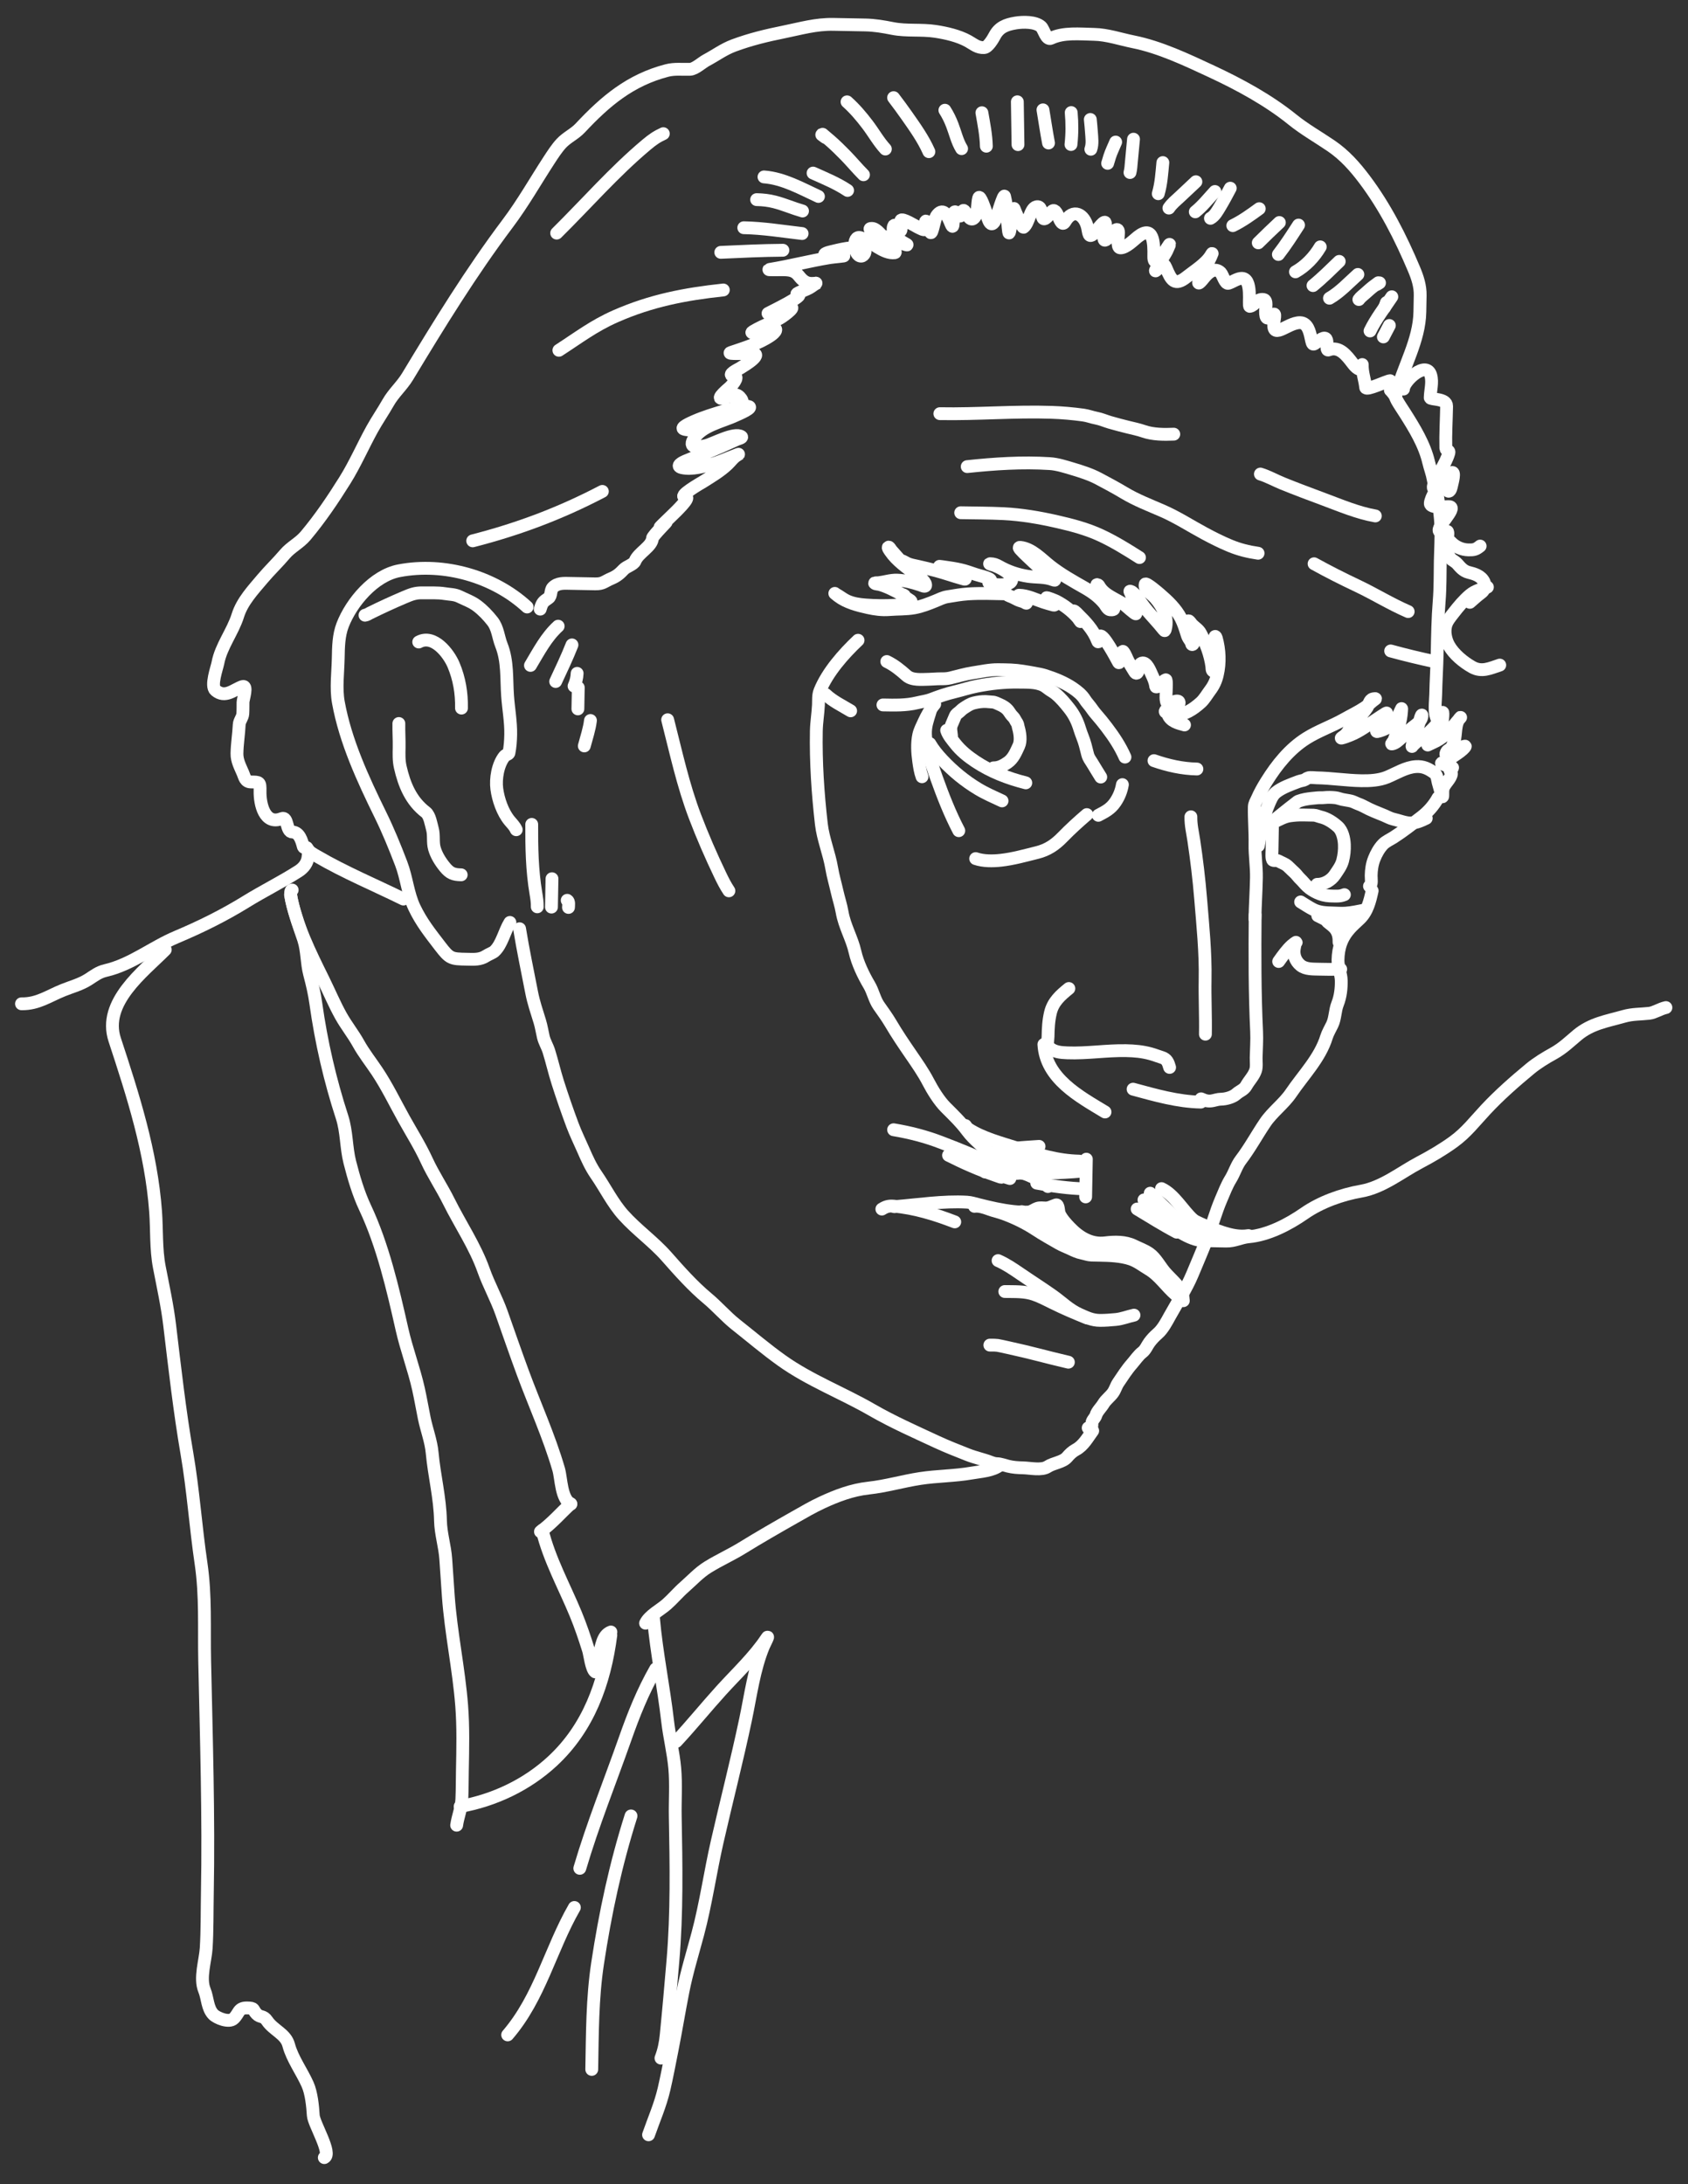 <?xml version="1.0" encoding="UTF-8"?> <svg xmlns="http://www.w3.org/2000/svg" width="395" height="511" viewBox="0 0 395 511" fill="none"><rect x="0" y="0" width="395" height="511" fill="#333333" stroke="none"/> <path d="M326.727 92.101C328.44 85.643 332.131 79.703 332.257 72.957C332.281 71.683 332.305 70.409 332.329 69.135C332.371 66.885 331.696 64.891 330.854 62.897C327.752 55.55 324.109 48.367 319.312 41.996C317.039 38.977 314.653 36.286 311.504 34.137C308.508 32.093 305.299 30.288 302.469 28.001C296.798 23.417 290.054 19.756 283.455 16.684C277.666 13.989 271.468 11.04 265.198 9.778C262.177 9.171 259.083 8.095 255.993 8.037C252.68 7.975 248.904 7.542 245.943 8.954C244.823 9.488 244.245 6.804 243.607 6.236C242.272 5.048 239.369 5.103 237.7 5.374C235.35 5.756 233.778 6.41 232.738 8.397C232.33 9.176 231.176 11.085 230.3 11.136C228.772 11.225 227.868 10.37 226.593 9.652C224.353 8.392 221.411 7.725 218.901 7.342C215.611 6.841 212.136 7.306 208.903 6.669C206.668 6.228 204.708 5.883 202.421 5.84C199.947 5.794 197.473 5.748 194.998 5.701C190.902 5.625 187.383 6.672 183.429 7.474C179.339 8.302 175.632 9.19 171.724 10.636C169.363 11.509 167.445 12.953 165.294 14.095C164.253 14.649 162.644 16.169 161.476 16.212C159.623 16.28 157.869 16.028 156.034 16.507C147.462 18.746 141.671 23.648 135.76 29.962C134.453 31.358 132.671 32.124 131.362 33.526C130.311 34.65 129.318 36.187 128.481 37.472C125.24 42.447 122.394 47.51 118.812 52.274C110.2 63.726 102.759 75.851 95.379 88.078C94.048 90.284 92.093 91.954 90.822 94.203C89.643 96.29 88.268 98.264 87.105 100.365C84.918 104.314 83.078 108.585 80.692 112.399C77.864 116.918 74.96 121.23 71.521 125.333C70.103 127.025 68.072 127.98 66.667 129.639C64.978 131.635 63.097 133.417 61.41 135.419C59.239 137.996 56.677 140.718 55.658 143.997C54.472 147.813 51.718 151.195 50.985 155.136C50.779 156.244 49.214 160.483 50.424 161.512C52.705 163.451 54.715 161.321 56.717 160.635C58.04 160.182 56.883 163.53 56.869 164.307C56.852 165.201 56.88 166.109 56.818 167.002C56.755 167.921 56.019 168.61 55.975 169.549C55.868 171.801 55.494 173.981 55.451 176.28C55.419 178.003 56.224 179.402 56.867 180.925C57.231 181.787 57.387 182.924 58.707 182.949C60.75 182.987 60.897 182.882 60.854 185.154C60.8 188.038 61.869 193.137 65.906 191.525C67.471 190.901 66.864 194.637 68.433 194.667C70.062 194.697 70.614 196.709 70.977 198.073C71.08 198.462 71.823 198.268 72.047 198.712C72.252 199.117 72.138 199.863 72.106 200.304C71.996 201.852 71.108 203.016 69.852 203.82C65.909 206.344 61.653 208.441 57.586 210.949C52.283 214.22 47.017 216.817 41.276 219.241C35.613 221.632 30.701 225.684 24.71 227.063C23.058 227.443 22.044 228.29 20.649 229.175C18.854 230.312 16.812 230.85 14.857 231.63C11.402 233.007 8.861 234.921 5.029 234.849" stroke="white" stroke-width="3" stroke-linecap="round"></path> <path d="M38.672 222.19C33.508 227.401 23.958 234.49 26.842 243.255C31.149 256.34 35.374 269.508 36.407 283.427C36.724 287.708 36.469 292.223 37.282 296.433C38.153 300.946 39.152 305.46 39.7 310.027C40.891 319.966 42.035 330.156 43.737 340.027C45.206 348.55 45.786 357.246 47.046 365.788C48.17 373.415 47.73 380.886 47.893 388.551C48.281 406.762 48.861 424.834 48.519 443.068C48.44 447.305 48.509 451.575 48.25 455.804C48.072 458.702 46.664 462.797 47.848 465.647C48.596 467.448 48.503 469.842 49.917 471.31C50.708 472.131 53.588 473.326 54.685 472.269C56.006 470.997 55.728 469.741 57.808 469.78C59.781 469.817 58.987 470.086 60.05 471.189C60.941 472.114 61.617 471.474 62.506 472.789C64.024 475.035 66.864 475.834 67.558 478.477C68.379 481.607 70.651 484.693 71.984 487.696C72.875 489.703 73.176 492.755 73.309 494.93C73.43 496.915 77.773 503.9 75.89 504.798" stroke="white" stroke-width="3" stroke-linecap="round"></path> <path d="M325.295 89.075C324.518 89.118 319.664 91.506 319.574 90.654C319.367 88.706 318.733 87.266 318.77 85.289C318.773 85.142 318.825 86.051 318.655 86.215C317.946 86.898 316.783 85.347 316.48 84.953C315.163 83.242 313.439 80.885 310.919 81.868C309.797 82.306 311.695 77.626 308.788 79.581C307.178 80.663 307.23 81.183 306.77 79.03C306.469 77.62 305.982 75.522 304.223 75.489C301.185 75.432 297.256 80.167 298.203 74.692C298.832 71.058 296.055 77.203 296.14 72.699C296.151 72.105 296.597 70.222 295.7 70.077C294.106 69.819 293.764 71.415 292.47 71.677C291.984 71.776 293.314 64.739 290.345 65.139C289.306 65.279 288.433 65.964 287.465 66.283C286.701 66.534 286.086 64.237 285.655 63.806C284.244 62.395 282.69 63.808 281.774 64.954C278.791 68.686 281.744 63.192 282.518 61.744C282.617 61.557 284.327 58.088 283.362 59.732C282.191 61.724 279.448 63.39 277.672 64.804C274.912 67.003 274.102 65.681 272.827 62.613C272.272 61.276 271.72 62.039 270.842 62.991C269.116 64.861 272.686 59.467 273.022 58.732C275.573 53.152 269.907 64.647 269.993 60.019C270.053 56.852 269.947 52.489 266.219 55.429C265.324 56.135 263.408 58.091 262.116 57.99C261.271 57.925 261.748 55.06 261.742 54.465C261.726 52.662 260.207 54.521 259.751 55.112C257.456 58.088 258.517 54.243 258.676 52.527C258.842 50.739 256.636 53.953 256.049 54.554C254.689 55.945 254.777 54.449 254.485 53.23C253.727 50.063 251.093 48.654 249.235 51.837C248.034 53.894 247.441 47.705 246.003 49.627C242.727 54.001 244.75 47.843 242.508 48.389C241.043 48.745 240.799 52.198 239.536 53.17C239.21 53.421 237.538 49.452 237.321 48.829C237.039 48.023 236.279 56.097 236.022 54.228C235.645 51.474 235.75 48.676 235.078 45.953C234.896 45.216 233.387 50.261 233.205 50.755C231.992 54.041 231.281 51.673 230.71 49.585C230.649 49.36 229.301 45.316 229.012 46.328C228.656 47.58 228.908 50.023 227.948 50.999C226.896 52.069 226.136 49.523 225.538 49.243C225.069 49.025 225.087 51.416 224.225 50.221C223.194 48.791 223.131 49.894 223.107 51.177C223 56.93 221.996 46.589 219.188 50.468C218.678 51.172 218.15 54.96 217.746 54.399C217.445 53.982 216.714 50.554 216.518 52.128C216.294 53.93 216.874 54.197 214.692 53.12C214.34 52.946 210.984 50.87 210.812 51.582C210.695 52.065 211.059 53.694 210.742 53.999C210.485 54.247 210.508 53.275 210.222 53.061C209.999 52.894 209.281 52.404 209.102 52.893C208.515 54.491 210.327 56.198 211.568 56.848C213.777 58.005 210.188 56.644 209.476 56.369C207.553 55.627 201.974 53.395 204.034 53.434C205.199 53.455 206.493 55.363 207.209 56.107C207.375 56.279 210.063 59.039 209.4 59.129C206.694 59.493 203.825 56.362 201.355 55.606C199.351 54.993 199.774 59.901 201.494 59.933C202.218 59.947 202.832 58.644 202.111 58.283C200.257 57.358 196.21 58.48 194.331 58.919C192.773 59.284 192.356 59.762 194.217 59.797C195.226 59.816 196.236 59.835 197.245 59.854C198.3 59.873 195.151 60.112 194.11 60.283C189.423 61.056 184.806 62.267 180.134 63.026C179.089 63.196 182.25 63.091 183.308 63.11C184.803 63.138 185.93 63.276 186.898 64.497C187.693 65.501 188.489 66.286 189.844 66.311C191.834 66.348 191.742 65.642 189.829 67.092C188.875 67.817 185.524 68.783 186.718 68.891C188.485 69.05 180.772 72.763 179.721 73.328C179.363 73.52 182.958 72.731 183.794 72.378C187.392 70.859 183.604 73.856 182.411 74.502C181.16 75.18 179.863 75.733 178.566 76.311C178.51 76.336 175.708 77.666 175.948 77.826C176.865 78.44 179.277 76.699 180.415 76.688C182.317 76.669 181.469 77.734 180.283 78.542C177.575 80.388 174.11 81.431 171.024 82.473C169.821 82.879 174.722 82.685 175.466 82.654C179.183 82.5 174.327 85.442 173.203 86.129C172.777 86.39 169.844 87.764 171.752 87.959C173.167 88.103 171.129 90.331 170.723 90.676C168.224 92.799 167.367 94.034 170.859 92.584C171.644 92.258 172.452 92.221 173.076 92.87C175.266 95.143 171.083 95.641 169.498 96.125C167.108 96.855 164.708 97.573 162.416 98.582C161.503 98.983 159.094 100.071 160.037 100.394C163.263 101.498 169.288 97.197 171.709 95.433C172.567 94.809 173.686 95.031 174.697 95.05C177.173 95.096 172.516 97.011 172.116 97.2C169.004 98.672 164.016 99.592 162.238 102.878C161.03 105.109 163.857 104.568 165.192 104.253C166.837 103.865 171.885 101.047 173.489 102.16C173.843 102.407 172.768 102.641 172.377 102.824C171.751 103.116 169.233 104.241 168.78 104.442C165.994 105.677 163.14 106.716 160.336 107.899C159.81 108.121 157.929 109.058 159.599 109.425C161.924 109.935 164.703 109.121 166.92 108.511C168.836 107.984 174.271 105.538 172.528 106.491C171.627 106.984 170.973 107.958 170.24 108.647C168.547 110.24 166.573 111.407 164.62 112.646C164.092 112.98 158.192 116.287 160.496 116.331C161.693 116.353 157.816 120.039 157.514 120.33C156.666 121.147 152.429 125.196 155.618 122.396C156.978 121.202 152.705 125.328 152.669 125.956C152.559 127.884 149.354 129.327 148.612 131.254C148.291 132.088 146.602 132.52 145.937 133.232C144.992 134.243 144.296 134.821 143.039 135.352C141.441 136.027 141.144 136.636 139.277 136.601C137.34 136.564 135.403 136.528 133.465 136.492C132.029 136.465 130.426 136.324 129.342 137.49C128.772 138.103 129.045 139.446 128.369 139.914C127.067 140.815 126.904 140.917 126.414 142.516" stroke="white" stroke-width="3" stroke-linecap="round"></path> <path d="M123.346 142.015C115.62 134.884 103.955 131.518 93.383 133.538C87.497 134.663 82.225 140.907 80.173 146.238C79.233 148.68 79.197 151.354 79.148 153.964C79.085 157.326 78.579 160.998 79.175 164.298C80.826 173.442 84.941 182.32 89.016 190.622C90.828 194.315 92.399 198.169 93.883 202.048C95.157 205.378 95.433 209.107 96.964 212.318C98.62 215.79 100.618 218.273 102.952 221.322C105.25 224.325 105.578 224.352 109.245 224.42C110.89 224.451 112.367 224.582 113.804 223.626C114.302 223.295 115.314 222.92 115.68 222.586C117.444 220.983 118.043 217.864 119.325 215.814" stroke="white" stroke-width="3" stroke-linecap="round"></path> <path d="M85.412 143.938C85.848 143.878 86.182 143.625 86.583 143.427C89.229 142.12 91.914 140.885 94.63 139.732C96.229 139.053 97.213 138.676 98.82 138.706C100.55 138.738 102.385 138.612 104.1 138.89C105.214 139.071 106.424 139.056 107.439 139.553C108.833 140.235 110.37 140.774 111.616 141.716C113.001 142.763 114.177 143.996 115.242 145.354C116.512 146.974 116.585 149.049 117.327 150.915C118.846 154.733 118.487 158.868 118.779 162.861C118.996 165.833 119.561 168.87 119.506 171.834C119.478 173.322 119.385 174.715 119.091 176.177C119.028 176.493 118.33 176.579 118.039 176.938C116.488 178.857 115.943 182.215 116.259 184.578C116.593 187.08 117.611 190.032 119.223 192.002C119.849 192.767 120.349 193.177 120.802 194.126" stroke="white" stroke-width="3" stroke-linecap="round"></path> <path d="M93.333 169.271C93.298 171.145 93.434 173.015 93.399 174.89C93.37 176.431 93.313 177.908 93.657 179.426C94.606 183.616 96.161 187.382 99.646 190.049C100.566 190.753 100.878 192.844 101.182 193.934C101.606 195.446 101.221 197.005 101.658 198.522C102.114 200.103 103.057 201.613 104.1 202.88C105.269 204.303 106.104 204.641 107.922 204.675" stroke="white" stroke-width="3" stroke-linecap="round"></path> <path d="M156.234 168.395C158.184 176.015 159.833 183.705 162.645 191.078C164.408 195.7 166.402 200.276 168.54 204.736C169.149 206.007 169.78 207.253 170.565 208.421" stroke="white" stroke-width="3" stroke-linecap="round"></path> <path d="M328.423 91.03C328.459 89.115 333.779 84.232 334.812 87.797C335.293 89.455 334.71 91.375 334.678 93.048C334.669 93.546 338.549 93.129 338.514 95.029C338.453 98.279 338.247 101.559 338.331 104.806C338.349 105.536 339.236 105.26 339.044 105.949C338.675 107.277 337.927 108.635 337.268 109.842C336.899 110.518 336.217 110.88 335.855 111.591C335.657 111.98 335.72 112.586 335.595 113.02C335.541 113.21 335.179 114.328 335.58 114.302C336.369 114.251 336.776 113.012 337.156 112.494C337.52 111.997 337.975 111.319 338.502 110.977C338.826 110.766 339.295 110.801 339.647 110.604C340.651 110.043 339.816 113.024 339.7 113.554C339.636 113.847 339.451 114.855 339.028 114.94C338.702 115.006 338.503 114.193 338.32 113.977C336.811 112.185 334.759 116.618 334.7 117.737C334.629 119.069 338.53 118.436 339.221 118.539C341.062 118.81 335.889 123.488 336.862 124.33C337.04 124.484 337.728 123.883 337.797 124.222C337.856 124.517 337.826 125.096 338.353 124.681C338.396 124.647 338.668 124.218 338.735 124.374C338.933 124.838 338.706 125.686 338.657 126.157C338.64 126.32 338.614 127.909 338.417 127.954C338.403 127.957 338.405 126.679 338.407 126.556" stroke="white" stroke-width="3" stroke-linecap="round"></path> <path d="M325.354 91.29C325.662 91.574 325.862 91.864 326.135 92.201C326.489 92.638 326.645 93.252 326.922 93.74C327.478 94.718 328.121 95.649 328.724 96.597C330.977 100.14 333.343 104 334.309 108.132C334.623 109.476 335.138 110.776 335.372 112.132C335.583 113.353 336.166 114.483 336.345 115.7C336.713 118.191 337.085 120.787 337.171 123.309C337.26 125.929 337.081 128.583 337.032 131.204C336.973 134.341 337.031 137.504 336.775 140.63C336.44 144.71 336.378 148.883 336.302 152.975C336.242 156.149 336.021 159.314 335.962 162.489C335.93 164.219 335.502 166.778 336.337 168.305" stroke="white" stroke-width="3" stroke-linecap="round"></path> <path d="M293.667 214.952C293.727 211.745 293.948 208.563 294.008 205.367C294.057 202.737 293.622 200.135 293.671 197.516C293.725 194.608 293.457 191.725 293.511 188.809C293.526 188.005 293.884 187.554 294.193 186.849C294.821 185.418 295.544 184.139 296.367 182.82C298.789 178.936 301.768 175.213 305.699 172.739C308.484 170.987 311.617 169.922 314.478 168.305C316.091 167.393 317.779 166.595 319.325 165.572C320.189 164.999 320.882 164.185 321.728 163.626C322.161 163.341 321.554 163.457 321.246 163.528C320.448 163.711 320.305 164.908 319.927 165.502C319.335 166.435 318.559 167.176 317.951 168.11C317.489 168.819 316.791 169.222 316.286 169.889C315.657 170.722 315.349 171.599 314.476 172.222C314.361 172.305 313.766 172.719 313.876 172.695C314.609 172.537 315.328 172.239 316.023 171.964C318.175 171.113 320.26 169.51 322.189 168.243C322.937 167.752 323.646 167.25 324.438 166.833C324.609 166.743 324.07 166.976 323.931 167.11C323.245 167.771 322.634 168.719 322.342 169.626C322.291 169.786 321.836 171.249 322.26 171.167C323.76 170.877 325.934 169.741 326.811 168.455C327.249 167.812 327.324 167.042 327.692 166.374C328.008 165.8 328.034 165.383 327.97 166.361C327.807 168.857 327.053 170.949 326.174 173.248C326.064 173.536 325.415 174.105 325.72 174.055C326.524 173.925 327.211 173.266 327.779 172.74C328.678 171.909 329.527 171.026 330.471 170.245C331.111 169.715 331.871 169.257 332.349 168.559C332.986 167.626 332.799 166.333 332.281 168.378C331.751 170.467 330.761 172.47 330.416 174.6C330.385 174.792 330.623 174.392 330.626 174.389C330.989 174.001 331.405 173.66 331.803 173.309C332.598 172.606 333.564 172.121 334.331 171.402C335.344 170.451 336.662 169.193 337.14 167.842C337.394 167.125 337.731 165.789 337.64 167.492C337.54 169.355 337.072 171.158 335.93 172.66C335.559 173.147 335.179 173.771 334.613 174.052C333.271 174.718 334.912 173.91 335.372 173.707C337.458 172.789 339.02 171.309 340.381 169.516C340.808 168.954 342.238 167.393 341.73 167.883C340.387 169.176 340.779 171.842 340.271 173.476C340.1 174.027 339.854 174.722 339.424 175.137C339.133 175.417 338.745 175.492 338.541 175.864C337.745 177.318 339.494 176.425 340.196 176.048C341.083 175.571 341.651 174.879 342.635 174.596C342.939 174.509 342.952 174.601 342.756 174.832C342.106 175.596 341.284 176.129 340.462 176.689C339.528 177.326 338.588 177.984 337.543 178.427C337.314 178.525 337.195 178.574 337.466 178.695C338.211 179.026 338.846 179.228 339.639 179.471C340.274 179.665 339.695 179.674 339.345 179.86C338.986 180.05 339.676 180.643 339.646 180.995C339.541 182.228 338.059 183.271 337.716 184.473C337.558 185.029 337.648 185.639 337.612 186.21C337.551 187.2 336.939 184.344 336.625 183.403C336.354 182.592 336.388 181.371 335.607 180.812C334.234 179.829 333.036 179.233 331.286 179.359C328.937 179.528 326.783 180.911 324.624 181.807C322.772 182.577 320.531 182.699 318.548 182.662C315.036 182.596 311.572 182.047 308.072 181.981C307.482 181.97 306.729 181.837 306.154 181.981C305.749 182.082 305.479 182.426 305.086 182.535C304.662 182.652 304.24 182.712 303.824 182.87C302.11 183.518 299.964 184.263 298.541 185.424C297.742 186.076 297.316 187.175 296.913 188.101C295.55 191.234 295.089 194.495 294.471 197.863" stroke="white" stroke-width="3" stroke-linecap="round"></path> <path d="M296.05 193.765C297.288 192.572 298.643 191.508 299.98 190.43C300.908 189.682 302.265 188.597 303.281 187.83C303.656 187.548 303.634 187.521 303.921 187.42C304.417 187.244 304.936 187.093 305.454 187.001C306.388 186.835 307.355 186.739 308.299 186.657C308.839 186.61 309.382 186.666 309.92 186.605C310.73 186.514 311.657 186.547 312.466 186.632C313.015 186.69 313.538 186.911 314.075 187.032C314.774 187.188 315.486 187.251 316.184 187.424C316.705 187.553 317.199 187.848 317.702 188.039C318.224 188.236 318.747 188.442 319.236 188.711C320.713 189.526 322.356 190.153 323.922 190.792C324.603 191.071 325.268 191.467 325.989 191.635C326.696 191.799 327.37 192.008 328.07 192.207C328.724 192.392 329.415 192.554 330.098 192.557C331.419 192.562 332.586 192.013 333.745 191.444" stroke="white" stroke-width="3" stroke-linecap="round"></path> <path d="M297.782 192.462C299.146 191.912 300.363 191.087 301.844 190.877C302.884 190.729 303.886 190.657 304.936 190.676C305.76 190.692 306.584 190.707 307.408 190.723C307.942 190.733 308.521 191.017 309.045 191.139C310.553 191.489 311.924 192.391 313.063 193.412C314.127 194.366 314.528 196.192 314.589 197.575C314.646 198.884 314.513 200.111 314.185 201.366C313.867 202.586 313.043 203.668 312.355 204.694C311.469 206.018 309.796 206.935 308.217 206.905" stroke="white" stroke-width="3" stroke-linecap="round"></path> <path d="M297.777 192.542C297.751 194.722 297.696 196.891 297.655 199.069C297.65 199.337 297.502 201.107 297.893 201.272C298.287 201.439 298.782 201.215 299.161 201.431C299.852 201.825 300.622 202.057 301.248 202.578C301.635 202.9 301.973 203.291 302.352 203.628C302.792 204.019 303.254 204.46 303.616 204.923C304.027 205.451 304.539 205.869 304.971 206.376C305.565 207.074 306.207 207.716 306.991 208.206C307.843 208.739 308.665 209.134 309.635 209.391C310.634 209.656 311.628 209.64 312.657 209.653C313.387 209.663 313.923 209.592 314.591 209.32" stroke="white" stroke-width="3" stroke-linecap="round"></path> <path d="M274.656 167.353C277.055 167.398 279.272 165.921 280.99 164.357C281.865 163.562 282.439 162.494 283.145 161.558C284.007 160.416 284.519 159.336 284.854 157.92C285.533 155.056 285.393 152.078 284.614 149.255C284.58 149.134 284.498 148.95 284.375 148.897C284.187 148.815 284.385 150.248 284.397 150.307C284.627 151.432 284.758 152.568 284.904 153.706C284.998 154.443 285.331 155.892 284.811 156.559C284.645 156.771 284.232 156.906 283.978 156.985C283.542 157.122 283.607 156.11 283.576 155.887C283.189 153.131 282.238 150.604 280.94 148.165C280.456 147.256 279.633 146.837 278.944 146.123C278.804 145.977 278.343 145.247 278.131 145.243C277.851 145.238 278.416 146.83 278.453 146.924C278.82 147.848 279.381 148.771 279.48 149.778C279.495 149.924 279.238 151.045 278.897 150.769C278.837 150.721 278.849 150.55 278.823 150.483C278.72 150.212 278.56 149.956 278.396 149.718C278.033 149.195 277.926 148.967 277.738 148.365C277.348 147.119 276.942 145.809 276.339 144.649C275.172 142.408 273.326 140.655 271.433 139.026C271.429 139.022 268.118 136.133 267.984 136.687C267.914 136.978 267.961 137.368 268.114 137.618C268.69 138.557 269.714 139.184 270.423 140.019C272.076 141.967 273.38 144.458 272.727 147.077C272.597 147.6 272.585 147.684 272.319 147.355C271.612 146.481 270.883 145.619 270.127 144.789C269.043 143.599 268.018 142.416 267.081 141.106C266.437 140.205 265.785 139.134 264.871 138.471C264.772 138.399 264.57 138.355 264.451 138.316C264.304 138.267 264.531 138.617 264.59 138.76C264.968 139.681 265.312 140.579 265.53 141.554C265.624 141.97 266.061 143.152 265.801 143.607C265.697 143.791 263.313 141.622 263.086 141.464C261.04 140.044 258.372 139.308 257.132 137.014C256.997 136.766 256.343 136.6 256.831 137.073C258.082 138.285 259.305 139.389 260.158 140.947C260.237 141.092 260.901 142.37 260.579 142.576C260.368 142.711 259.964 142.691 259.728 142.663C259.182 142.598 258.721 141.591 258.418 141.219C257.157 139.67 255.623 138.552 253.894 137.568C251.082 135.967 248.314 134.435 245.756 132.434C243.739 130.856 241.48 128.334 238.74 128.063C238.279 128.018 238.613 128.379 238.76 128.545C239.269 129.121 239.834 129.657 240.39 130.187C242.018 131.738 243.701 133.305 245.484 134.679C245.899 134.999 246.368 135.279 246.758 135.631C247.051 135.897 246.407 135.659 246.369 135.644C244.586 134.913 242.447 135.131 240.563 134.842C238.179 134.477 235.894 133.713 233.798 132.515C233.076 132.102 232.517 131.901 231.692 131.886C231.13 131.875 232.661 132.274 232.707 132.293C233.606 132.658 234.488 133.08 235.285 133.638C235.838 134.025 236.641 134.608 236.751 135.341C237.092 137.607 231.324 136.71 231.384 136.296C231.417 136.063 231.664 135.966 231.787 135.778C232.045 135.382 229.478 134.73 229.326 134.691C228.071 134.363 226.887 133.868 225.644 133.521C224.504 133.203 223.294 132.984 222.125 132.817C221.388 132.711 219.19 132.355 219.904 132.564C221.365 132.992 222.804 133.724 224.194 134.339C224.862 134.635 225.417 134.763 225.845 135.362C226.076 135.686 225.274 135.389 225.128 135.349C223.086 134.787 221.091 134.073 219.041 133.525C217.63 133.148 216.21 132.822 214.787 132.493C214.084 132.33 213.321 132.211 212.64 131.961C212.018 131.732 211.497 131.328 210.853 131.107C210.296 130.916 210.524 130.927 210.224 130.599C209.67 129.992 209.129 129.372 208.589 128.751C208.514 128.666 208.14 128.006 207.969 128.003C207.61 127.996 208.146 128.715 208.348 129.012C209.808 131.157 212.137 132.768 214.173 134.318C214.872 134.851 216.495 135.81 216.602 136.84C216.671 137.513 215.655 136.962 215.344 136.86C213.537 136.27 211.854 135.798 209.942 135.728C208.452 135.673 207.103 136.155 205.637 136.33C205.326 136.367 204.455 136.307 204.71 136.489C204.945 136.657 205.564 136.675 205.826 136.746C207.651 137.243 209.309 138.167 210.98 139.029C211.061 139.07 211.795 139.271 211.641 139.419C211.494 139.561 212.863 140.353 213.036 140.492C213.614 140.957 212.723 141.077 212.365 141.172C211.376 141.434 210.376 141.56 209.355 141.617C207.095 141.741 204.78 141.71 202.523 141.538C201.021 141.423 199.516 141.207 198.14 140.562C197.465 140.245 196.866 139.789 196.236 139.396C195.959 139.224 195.657 139.074 195.401 138.87C195.154 138.672 195.885 139.276 196.136 139.468C198.088 140.958 200.731 141.637 203.086 142.162C204.761 142.536 206.424 142.755 208.142 142.616C210.07 142.459 212.04 142.554 213.947 142.214C215.648 141.91 217.357 141.234 218.959 140.578C219.858 140.21 220.668 139.785 221.644 139.621C223.266 139.35 224.903 139.062 226.544 138.952C229.416 138.759 232.292 138.883 235.166 138.936C235.54 138.943 235.867 139.325 236.232 139.443C236.941 139.671 237.557 140.058 238.229 140.369C238.7 140.587 239.232 140.665 239.693 140.898C239.736 140.919 240.154 141.198 240.19 141.123C240.289 140.915 239.473 140.292 239.372 140.204C239.253 140.101 237.99 139.255 238.456 139.263C240.442 139.3 242.337 140.283 244.188 140.889C244.952 141.138 245.727 141.358 246.504 141.561C246.589 141.583 246.824 141.591 246.765 141.526C246.225 140.929 245.201 140.705 244.88 139.885C244.771 139.607 247.044 140.572 247.204 140.655C249.065 141.63 250.746 142.91 252.143 144.486C252.394 144.77 252.976 145.732 252.853 145.374C252.724 144.997 252.482 144.647 252.249 144.331C252.191 144.252 251.183 142.94 251.229 142.922C251.451 142.833 252.362 143.854 252.448 143.937C253.251 144.711 254.017 145.521 254.721 146.386C255.545 147.399 256.294 148.575 256.759 149.804C257.189 150.94 257.058 149.113 257.406 148.834C258.185 148.209 261.292 154.168 261.595 154.709C261.662 154.829 261.845 155.291 261.891 154.911C261.941 154.497 261.992 154.092 262.095 153.687C262.125 153.572 262.579 152.12 262.846 152.443C263.378 153.088 263.667 154.081 264.074 154.805C264.52 155.599 265.033 156.352 265.489 157.14C265.854 157.77 266.199 157.545 266.363 156.891C266.51 156.306 266.482 155.369 267.192 155.138C268.335 154.767 269.2 157.142 269.51 157.8C269.876 158.578 270.225 159.385 270.393 160.234C270.409 160.314 270.399 160.71 270.556 160.713C271.415 160.729 272.003 159.319 272.788 159.045C273.052 158.953 272.908 161.501 272.904 161.73C272.897 162.213 272.647 164.279 273.249 164.571C273.606 164.744 275.886 163.351 275.929 164.41C275.967 165.315 274.149 165.461 273.567 165.711C273.354 165.803 272.264 166.33 272.817 166.655C273.121 166.834 273.19 166.855 273.313 167.185C273.906 168.774 275.718 169.217 277.178 169.611" stroke="white" stroke-width="3" stroke-linecap="round"></path> <path d="M263.246 177.128C262.15 174.632 260.632 172.338 258.984 170.175C258.192 169.136 257.398 168.145 256.535 167.167C256.029 166.594 255.6 165.969 255.15 165.353C254.747 164.801 254.258 164.31 253.898 163.728C253.192 162.586 252.167 161.771 251.075 161.022C249.159 159.71 246.853 158.784 244.65 158.073C243.812 157.802 242.923 157.641 242.058 157.489C240.221 157.165 238.411 156.817 236.54 156.737C235.557 156.695 234.568 156.689 233.584 156.676C231.61 156.652 229.621 157.107 227.675 157.401C225.861 157.675 224.131 158.198 222.352 158.623C221.574 158.808 220.811 158.813 220.015 158.81C219.115 158.806 218.224 158.914 217.326 158.926C215.713 158.948 213.437 159.225 212.139 158.073C210.672 156.77 209.298 155.638 207.515 154.773" stroke="white" stroke-width="3" stroke-linecap="round"></path> <path d="M257.58 181.801C256.896 180.739 256.277 179.644 255.607 178.581C255.183 177.91 254.736 177.328 254.529 176.561C254.33 175.824 254.152 175.086 253.962 174.345C253.634 173.068 253.044 171.839 252.662 170.568C252.125 168.784 251.378 167.252 250.212 165.771C249.24 164.537 248.205 163.289 246.981 162.297C246.538 161.938 246.037 161.662 245.564 161.347C245.092 161.032 244.667 160.621 244.158 160.367C242.433 159.508 240.26 159.636 238.38 159.601C235.072 159.539 231.804 159.91 228.552 160.547C226.783 160.893 225.088 161.463 223.34 161.883C221.523 162.32 219.744 162.915 218.002 163.591C216.915 164.013 215.769 164.151 214.641 164.422C211.97 165.065 209.338 164.981 206.61 164.93" stroke="white" stroke-width="3" stroke-linecap="round"></path> <path d="M218.725 164.721C217.679 165.962 216.867 167.447 216.19 168.917C215.748 169.877 215.207 170.917 214.984 171.95C214.558 173.92 214.7 176.111 214.977 178.091C215.147 179.311 215.332 180.57 215.754 181.731" stroke="white" stroke-width="3" stroke-linecap="round"></path> <path d="M217.915 165.579C217.511 167.156 216.83 168.772 216.626 170.388C216.393 172.235 216.806 174.02 217.232 175.803C217.734 177.904 218.414 179.941 219.14 181.975C220.651 186.204 222.281 190.37 224.361 194.349" stroke="white" stroke-width="3" stroke-linecap="round"></path> <path d="M217.582 173.974C218.403 175.389 219.411 176.609 220.536 177.807C223.016 180.445 225.784 182.732 228.888 184.595C230.677 185.669 232.598 186.496 234.485 187.377" stroke="white" stroke-width="3" stroke-linecap="round"></path> <path d="M221.522 170.873C221.869 172.007 222.804 173.068 223.518 173.985C224.81 175.646 226.467 176.971 228.21 178.136C231.831 180.555 235.843 182.095 240.038 183.157" stroke="white" stroke-width="3" stroke-linecap="round"></path> <path d="M232.505 179.642C233.743 179.665 234.785 179.095 235.76 178.426C237.139 177.479 237.7 175.995 238.393 174.53C238.968 173.313 238.664 171.417 238.302 170.201C238.196 169.845 238.204 169.507 238.007 169.173C237.838 168.888 237.629 168.611 237.492 168.309C237.335 167.963 237.014 167.678 236.763 167.396C236.457 167.054 236.256 166.67 235.977 166.311C235.422 165.595 234.711 165.174 233.893 164.818C233.349 164.58 232.791 164.261 232.194 164.25C231.677 164.241 231.168 164.143 230.663 164.133C229.736 164.116 228.853 164.235 227.946 164.456C226.941 164.699 226.318 165.174 225.471 165.716C225.099 165.954 224.841 166.263 224.507 166.543C224.134 166.856 223.733 167.065 223.535 167.537C223.248 168.224 222.942 168.907 222.657 169.598C222.33 170.39 222.578 171.297 222.654 172.118" stroke="white" stroke-width="3" stroke-linecap="round"></path> <path d="M270.037 177.963C273.273 179.092 276.648 179.856 280.081 179.92" stroke="white" stroke-width="3" stroke-linecap="round"></path> <path d="M228.311 200.883C230.137 201.5 232.288 201.481 234.184 201.273C237.069 200.957 239.887 200.156 242.697 199.458C245.136 198.851 246.899 197.654 248.634 195.87C250.447 194.006 252.349 192.273 254.324 190.583" stroke="white" stroke-width="3" stroke-linecap="round"></path> <path d="M274.671 101.579C272.357 101.68 269.824 101.668 267.618 100.908C266.396 100.487 265.173 100.241 263.931 99.933C262.514 99.582 261.095 99.217 259.694 98.806C258.648 98.5 257.657 98.045 256.583 97.843C255.544 97.646 254.549 97.256 253.498 97.111C251.066 96.775 248.569 96.555 246.116 96.471C237.374 96.172 228.672 96.945 219.929 96.782" stroke="white" stroke-width="3" stroke-linecap="round"></path> <path d="M294.939 110.909C296.712 111.452 298.419 112.421 300.137 113.117C303.341 114.416 306.58 115.626 309.82 116.831C313.735 118.287 317.715 119.986 321.835 120.709" stroke="white" stroke-width="3" stroke-linecap="round"></path> <path d="M226.335 109.169C232.767 108.487 239.172 108.062 245.643 108.468C247.449 108.581 249.326 109.199 251.054 109.714C253.039 110.307 255.183 110.989 257.014 111.959C259.039 113.031 261.065 114.109 263.029 115.29C265.888 117.01 268.999 118.194 272.051 119.523C275.461 121.009 278.596 123.055 281.869 124.812C283.808 125.852 285.768 126.844 287.803 127.684C290.013 128.597 292.06 129.097 294.394 129.439" stroke="white" stroke-width="3" stroke-linecap="round"></path> <path d="M307.501 131.896C310.828 133.738 314.179 135.428 317.621 137.055C321.652 138.96 325.431 141.323 329.52 143.086" stroke="white" stroke-width="3" stroke-linecap="round"></path> <path d="M224.806 119.96C228.156 120.023 231.515 120.012 234.861 120.179C239.03 120.386 243.224 121.102 247.288 122.028C250.799 122.828 254.35 123.752 257.623 125.283C260.763 126.751 263.725 128.585 266.643 130.444" stroke="white" stroke-width="3" stroke-linecap="round"></path> <path d="M325.421 152.296C328.8 153.223 332.19 154.036 335.613 154.777" stroke="white" stroke-width="3" stroke-linecap="round"></path> <path d="M339.505 126.825C340.537 127.956 342.1 128.625 343.617 128.653C344.855 128.676 345.356 128.588 346.358 127.761" stroke="white" stroke-width="3" stroke-linecap="round"></path> <path d="M338.535 128.022C338.157 128.387 339.16 130.531 339.642 130.879C340.088 131.202 340.672 131.52 341.029 131.938C341.736 132.764 342.491 133.62 343.597 133.895C344.995 134.242 346.588 134.694 347.275 136.134C347.489 136.583 347.453 137.288 347.32 137.752C347.193 138.191 346.892 138.473 346.538 138.74C345.628 139.427 344.811 140.173 343.952 140.922" stroke="white" stroke-width="3" stroke-linecap="round"></path> <path d="M348.059 137.364C346.596 137.87 345.193 138.191 343.983 139.204C342.569 140.388 341.25 141.962 340.132 143.413C339.406 144.356 338.549 145.314 338.278 146.507C337.942 147.986 338.307 149.702 339.039 151.005C340.207 153.08 342.438 154.91 344.491 156.069C346.746 157.342 348.677 156.344 350.951 155.606" stroke="white" stroke-width="3" stroke-linecap="round"></path> <path d="M183.203 58.548C178.351 58.587 173.512 58.817 168.667 59.04" stroke="white" stroke-width="3" stroke-linecap="round"></path> <path d="M187.698 54.639C183.182 54.121 178.6 53.364 174.047 53.279" stroke="white" stroke-width="3" stroke-linecap="round"></path> <path d="M187.793 49.369C185.603 48.743 183.512 47.824 181.301 47.251C179.887 46.885 178.506 46.732 177.055 46.705" stroke="white" stroke-width="3" stroke-linecap="round"></path> <path d="M191.518 45.962C187.478 44.091 183.291 41.726 178.776 41.391" stroke="white" stroke-width="3" stroke-linecap="round"></path> <path d="M198.341 44.552C195.833 42.873 193.002 41.725 190.262 40.493" stroke="white" stroke-width="3" stroke-linecap="round"></path> <path d="M202.061 40.89C200.611 39.44 199.3 37.854 197.869 36.384C196.789 35.275 195.401 33.905 194.207 32.88C189.867 29.156 195.229 33.809 192.297 31.532" stroke="white" stroke-width="3" stroke-linecap="round"></path> <path d="M207.18 34.867C205.594 33.142 204.4 30.997 202.983 29.135C201.513 27.203 200.013 25.435 198.212 23.826" stroke="white" stroke-width="3" stroke-linecap="round"></path> <path d="M217.365 35.489C216.036 32.473 214.091 29.768 212.208 27.077C211.207 25.646 210.168 24.235 209.106 22.847" stroke="white" stroke-width="3" stroke-linecap="round"></path> <path d="M225.019 34.779C223.996 33.128 223.535 31.047 222.834 29.245C222.35 28.001 221.823 26.9 221.11 25.787" stroke="white" stroke-width="3" stroke-linecap="round"></path> <path d="M230.812 34.211C230.746 31.556 230.226 28.982 229.77 26.376" stroke="white" stroke-width="3" stroke-linecap="round"></path> <path d="M238.214 33.84C238.185 30.499 238.095 27.156 238.062 23.814" stroke="white" stroke-width="3" stroke-linecap="round"></path> <path d="M245.357 33.456C244.863 30.884 244.492 28.284 244.058 25.701" stroke="white" stroke-width="3" stroke-linecap="round"></path> <path d="M250.614 33.812C250.89 31.282 250.893 28.866 250.669 26.338" stroke="white" stroke-width="3" stroke-linecap="round"></path> <path d="M255.263 34.92C255.709 33.676 255.49 32.198 255.404 30.912C255.338 29.924 255.239 28.936 255.139 27.952" stroke="white" stroke-width="3" stroke-linecap="round"></path> <path d="M259.192 38.216C259.37 37.705 259.494 37.178 259.66 36.663C260.046 35.471 260.592 34.391 261.069 33.239" stroke="white" stroke-width="3" stroke-linecap="round"></path> <path d="M264.422 40.365C264.621 39.608 264.66 38.826 264.73 38.049C264.894 36.22 265.077 34.393 265.248 32.565" stroke="white" stroke-width="3" stroke-linecap="round"></path> <path d="M271.04 45.323C271.732 42.958 271.879 40.482 272.111 38.038" stroke="white" stroke-width="3" stroke-linecap="round"></path> <path d="M273.529 48.686C274.192 47.676 275.25 46.831 276.118 46.017C277.361 44.85 278.608 43.689 279.846 42.518" stroke="white" stroke-width="3" stroke-linecap="round"></path> <path d="M279.706 49.558C281.408 48.189 282.818 46.402 284.298 44.802" stroke="white" stroke-width="3" stroke-linecap="round"></path> <path d="M283.252 51.078C284.264 50.537 284.906 49.314 285.474 48.382C286.336 46.968 287.109 45.492 287.886 44.029" stroke="white" stroke-width="3" stroke-linecap="round"></path> <path d="M288.481 52.788C290.705 51.701 292.678 50.281 294.672 48.826" stroke="white" stroke-width="3" stroke-linecap="round"></path> <path d="M294.442 56.812C296.055 55.197 297.71 53.626 299.373 52.062" stroke="white" stroke-width="3" stroke-linecap="round"></path> <path d="M299.149 59.537C300.871 57.328 302.345 55.009 303.865 52.66" stroke="white" stroke-width="3" stroke-linecap="round"></path> <path d="M303.145 63.596C305.537 62.247 307.573 60.102 308.945 57.758" stroke="white" stroke-width="3" stroke-linecap="round"></path> <path d="M307.248 66.818C309.426 65.041 311.365 63.103 313.386 61.156" stroke="white" stroke-width="3" stroke-linecap="round"></path> <path d="M311.103 69.775C313.603 68.327 315.612 66.107 317.749 64.207" stroke="white" stroke-width="3" stroke-linecap="round"></path> <path d="M317.981 70.078C318.339 69.549 318.995 69.073 319.452 68.661C319.996 68.17 320.827 67.424 321.418 66.98C324.294 64.821 320.58 67.656 322.811 66.175" stroke="white" stroke-width="3" stroke-linecap="round"></path> <path d="M323.977 71.971C324.156 71.59 324.274 71.168 324.424 70.79" stroke="white" stroke-width="3" stroke-linecap="round"></path> <path d="M155.22 31.273C153.674 31.977 152.681 32.676 151.259 33.867C143.71 40.194 137.252 47.632 130.264 54.538" stroke="white" stroke-width="3" stroke-linecap="round"></path> <path d="M121.585 217.291C122.391 222.274 123.444 227.223 124.404 232.181C124.855 234.51 125.608 236.701 126.307 238.959C126.68 240.164 126.851 241.384 127.141 242.606C127.422 243.792 128.073 244.783 128.432 245.93C129.185 248.341 129.743 250.823 130.514 253.245C131.577 256.586 132.727 259.898 133.948 263.185C134.698 265.205 135.663 267.136 136.52 269.109C137.366 271.058 138.264 273.039 139.476 274.791C141.62 277.891 143.362 281.474 145.886 284.288C149.002 287.763 152.908 290.496 155.995 293.997C158.972 297.373 162.104 300.91 165.568 303.79C167.877 305.709 169.839 308.033 172.196 309.897C175.766 312.719 179.227 315.668 182.935 318.312C189.488 322.984 197.058 325.848 203.99 329.84C208.974 332.711 214.083 334.958 219.291 337.379C221.642 338.472 224.028 339.393 226.44 340.35C228.215 341.053 230.088 341.425 231.867 342.113C232.37 342.307 232.798 342.439 233.333 342.449C234.073 342.463 235.134 342.845 235.886 343.031C237.06 343.321 238.176 343.394 239.38 343.417C241.042 343.448 243.75 344.089 245.166 343.145C246.452 342.287 248.694 342.118 249.706 340.928C250.302 340.227 250.93 339.608 251.769 339.162C253.533 338.225 254.548 336.308 255.697 334.749" stroke="white" stroke-width="3" stroke-linecap="round"></path> <path d="M321.092 208.411C320.561 210.804 319.992 213.245 318.191 214.98C317.415 215.728 316.623 216.396 315.906 217.192C313.97 219.344 313.152 221.675 313.097 224.606C313.066 226.25 313.831 227.825 313.861 229.427C313.895 231.236 313.675 233.186 312.999 234.871C312.375 236.429 312.467 238.241 311.745 239.738C311.319 240.622 310.69 241.691 310.409 242.609C308.895 247.557 304.938 251.562 302.128 255.713C300.409 258.252 297.779 260.116 296.063 262.65C294.107 265.539 292.456 268.624 290.332 271.409C289.356 272.69 288.838 274.455 287.982 275.84C287.078 277.303 286.452 278.974 285.769 280.558C284.446 283.627 283.602 286.884 282.388 289.991C281.314 292.737 280.164 295.401 279.031 298.118C277.602 301.542 275.55 304.623 273.768 307.847C272.986 309.264 272.099 310.981 270.865 312.042C270.149 312.658 269.514 313.333 268.951 314.096C268.419 314.816 268.051 315.819 267.318 316.368C266.416 317.042 265.608 318.261 264.857 319.111C263.688 320.435 262.661 322.045 261.677 323.503C261.18 324.239 260.966 325.12 260.446 325.854C259.775 326.799 258.805 327.435 258.201 328.447C257.696 329.293 256.708 330.202 256.454 331.12C256.282 331.738 255.53 332.298 255.518 332.919C255.503 333.703 255.559 334.095 254.642 334.077" stroke="white" stroke-width="3" stroke-linecap="round"></path> <path d="M319.276 212.925C317.818 213.208 316.368 213.54 314.882 213.639C313.896 213.705 312.878 213.626 311.892 213.6C310.317 213.559 308.749 213.507 307.317 212.785C306.294 212.269 305.338 211.604 304.354 211.017" stroke="white" stroke-width="3" stroke-linecap="round"></path> <path d="M313.341 220.441C313.361 219.412 313.227 218.44 312.649 217.557C312.16 216.808 311.364 216.27 310.683 215.711" stroke="white" stroke-width="3" stroke-linecap="round"></path> <path d="M312.905 216.258C313.714 216.476 314.39 216.264 315.126 216.017C315.354 215.94 315.546 216.042 315.761 215.904" stroke="white" stroke-width="3" stroke-linecap="round"></path> <path d="M315.66 215.905C314.323 215.907 313.02 216.059 311.69 216.034" stroke="white" stroke-width="3" stroke-linecap="round"></path> <path d="M311.081 215.92C310.388 215.123 309.281 214.72 308.365 214.241" stroke="white" stroke-width="3" stroke-linecap="round"></path> <path d="M299.215 224.953C300.159 223.631 301.108 222.264 302.316 221.167C302.353 221.133 303.576 220.134 303.266 220.552C303.003 220.906 302.967 221.399 302.886 221.822C302.594 223.343 303.129 224.888 304.353 225.863C305.553 226.819 307.3 226.708 308.746 226.754C310.412 226.806 312.067 226.81 313.731 226.751" stroke="white" stroke-width="3" stroke-linecap="round"></path> <path d="M200.789 149.793C197.363 153.016 193.603 157.304 191.869 161.612C191.432 162.697 191.568 163.826 191.515 164.976C191.421 166.979 191.065 168.986 191.026 171.044C190.891 178.301 191.377 185.583 192.201 192.79C192.598 196.269 194.042 199.672 194.628 203.157C194.938 204.995 195.46 206.716 195.86 208.507C196.222 210.126 196.779 211.78 197.059 213.399C197.636 216.74 199.363 219.507 200.088 222.737C200.665 225.302 202.056 228.202 203.398 230.457C204.295 231.963 204.637 233.841 205.638 235.285C206.572 236.63 207.555 237.95 208.392 239.373C209.881 241.906 211.46 244.236 213.125 246.662C214.547 248.734 216.048 250.872 217.207 253.106C218.204 255.027 219.748 257.542 221.299 259.092C223.009 260.802 224.861 262.569 226.356 264.598C227.913 266.708 230.253 268.389 232.076 270.282C232.844 271.079 233.438 271.976 234.45 272.449C236.357 273.34 238.295 274.114 240.315 274.806C241.187 275.104 244.901 276.943 245.216 277.603" stroke="white" stroke-width="3" stroke-linecap="round"></path> <path d="M242.61 276.806C246.077 277.49 250.259 278.073 253.822 278.14" stroke="white" stroke-width="3" stroke-linecap="round"></path> <path d="M237.405 274.462C242.721 274.562 247.866 274.479 253.145 274.008" stroke="white" stroke-width="3" stroke-linecap="round"></path> <path d="M235.57 272.923L242.685 273.057" stroke="white" stroke-width="3" stroke-linecap="round"></path> <path d="M234.108 271.032C236.124 270.986 238.118 270.657 240.113 270.395" stroke="white" stroke-width="3" stroke-linecap="round"></path> <path d="M232.25 269.875C235.685 268.499 239.505 268.489 243.144 268.206" stroke="white" stroke-width="3" stroke-linecap="round"></path> <path d="M266.099 282.863C269.167 284.701 272.2 286.625 275.361 288.281" stroke="white" stroke-width="3" stroke-linecap="round"></path> <path d="M269.157 279.167C272.703 282.759 276.321 286.263 280.201 289.488" stroke="white" stroke-width="3" stroke-linecap="round"></path> <path d="M271.801 278.092C274.797 279.491 276.748 283.158 279.156 285.346" stroke="white" stroke-width="3" stroke-linecap="round"></path> <path d="M272.042 285.216C274.167 287.203 278.529 290.207 281.499 290.263C283.309 290.297 285.118 290.331 286.928 290.364C288.937 290.402 290.315 289.533 292.191 289.36C296.789 288.936 301.5 286.476 305.237 283.882C309.069 281.222 313.956 279.485 318.527 278.679C323.557 277.792 327.833 274.262 332.242 271.944C334.965 270.512 337.679 268.917 340.178 267.098C343.14 264.942 345.139 262.299 347.621 259.642C350.87 256.166 354.384 253.08 358.06 250.037C359.676 248.699 361.656 247.494 363.496 246.476C365.731 245.239 367.173 243.789 369.112 242.17C372.357 239.458 376.039 238.912 379.973 237.795C382.045 237.207 383.817 237.311 385.938 237.074C387.124 236.942 388.523 236.009 389.833 235.732" stroke="white" stroke-width="3" stroke-linecap="round"></path> <path d="M209.282 282.312C214.83 281.877 220.696 280.933 226.286 281.26C227.174 281.312 228.103 281.607 228.961 281.824C231.689 282.516 234.387 283.142 237.194 283.444C238.29 283.562 239.437 283.619 240.543 283.583C241.325 283.558 242.046 282.946 242.768 282.701C243.348 282.505 244.055 282.621 244.654 282.632C245.572 282.649 246.275 282.17 247.124 281.898C247.719 281.707 247.691 283.457 247.849 283.853C248.324 285.041 249.48 286.304 250.348 287.204C252.61 289.553 255.326 291.186 258.63 290.777C260.814 290.506 263.301 290.454 265.32 291.454C266.536 292.057 267.863 292.512 268.979 293.293C270.444 294.319 271.474 296.35 272.638 297.694C273.896 299.145 275.526 300.451 276.477 302.136C276.846 302.788 276.796 303.587 276.903 304.314" stroke="white" stroke-width="3" stroke-linecap="round"></path> <path d="M265.36 307.697C263.91 308.01 262.592 308.567 261.086 308.712C259.885 308.828 258.625 308.924 257.417 308.92C255.555 308.913 254.226 308.251 252.55 307.496C250.172 306.423 248.493 304.678 246.366 303.172C243.854 301.392 241.236 299.734 238.695 297.992C237.033 296.853 235.4 295.745 233.554 294.935" stroke="white" stroke-width="3" stroke-linecap="round"></path> <path d="M254.378 308.355C251.669 307.269 248.99 306.126 246.371 304.835C244.938 304.129 243.522 303.378 242.01 302.849C239.805 302.079 237.432 302.211 235.13 302.168" stroke="white" stroke-width="3" stroke-linecap="round"></path> <path d="M233.449 272.997C229.213 270.779 224.629 268.979 220.162 267.265C216.57 265.887 212.895 264.95 209.106 264.316" stroke="white" stroke-width="3" stroke-linecap="round"></path> <path d="M68.369 208.233C66.866 208.205 70.572 218.318 71.068 219.869C71.913 222.511 71.745 225.268 72.447 227.911C73.059 230.213 73.578 232.421 73.909 234.791C75.177 243.848 77.217 252.68 80.04 261.36C81.15 264.769 80.984 268.466 81.862 271.918C82.761 275.456 83.866 279.219 85.416 282.509C89.568 291.319 91.926 301.512 94.061 310.981C95.129 315.716 96.857 320.213 97.92 324.943C98.431 327.217 98.811 329.518 99.28 331.801C99.837 334.509 100.873 337.158 101.127 339.912C101.62 345.254 102.959 350.371 103.074 355.776C103.139 358.845 104.112 361.75 104.313 364.774C104.504 367.661 104.697 370.524 104.905 373.412C105.532 382.11 107.362 390.385 108.035 399.068C108.427 404.125 108.294 409.176 108.2 414.246C108.158 416.486 108.175 418.736 108.074 420.974C107.979 423.06 107.154 424.982 106.859 427.03" stroke="white" stroke-width="3" stroke-linecap="round"></path> <path d="M67.981 209.326C69.253 216.371 72.549 222.912 75.684 229.275C77.052 232.053 78.264 234.949 79.769 237.653C81.026 239.911 82.638 241.896 83.89 244.155C85.14 246.41 86.784 248.476 88.215 250.62C90.615 254.216 92.433 258.034 94.533 261.793C96.341 265.03 98.303 268.145 99.857 271.519C101.39 274.846 103.407 277.829 105.022 281.08C107.674 286.415 111.179 291.571 113.165 297.182C114.366 300.578 116.153 303.754 117.363 307.173C119.006 311.819 120.618 316.495 122.323 321.115C125.12 328.694 128.465 335.99 130.73 343.77C131.361 345.935 131.276 350.685 133.597 351.9" stroke="white" stroke-width="3" stroke-linecap="round"></path> <path d="M151.062 379.769C151.941 377.954 154.534 376.65 156.02 375.333C157.465 374.054 158.696 372.569 160.155 371.291C161.975 369.695 163.574 367.926 165.647 366.641C168.256 365.025 171.038 363.786 173.644 362.182C177.679 359.698 181.877 357.28 185.997 354.948C188.134 353.739 190.132 352.563 192.343 351.538C195.823 349.925 199.376 348.578 203.257 348.153C207.389 347.7 211.231 346.54 215.332 345.911C219.293 345.305 223.403 345.33 227.308 344.647C229.481 344.266 232.285 344.142 233.993 342.773" stroke="white" stroke-width="3" stroke-linecap="round"></path> <path d="M152.925 378.699C153.644 386.763 155.305 394.674 156.228 402.706C156.652 406.392 157.57 410.016 157.898 413.71C158.232 417.463 157.943 421.25 158.013 425.012C158.226 436.342 158.426 447.504 157.462 458.818C156.971 464.576 156.47 470.334 155.894 476.085C155.698 478.042 155.369 479.713 154.67 481.528" stroke="white" stroke-width="3" stroke-linecap="round"></path> <path d="M126.877 358.026C128.526 364.806 132.055 371.169 134.71 377.59C135.859 380.37 136.815 383.201 137.712 386.07C138.026 387.071 138.404 390.542 139.29 391.157C139.652 391.409 139.924 387.74 140.118 387.216C140.825 385.311 140.877 382.609 142.952 381.823" stroke="white" stroke-width="3" stroke-linecap="round"></path> <path d="M142.935 382.549C141.501 393.716 137.698 404.231 129.288 412.031C123.294 417.591 115.704 421.19 107.674 422.64" stroke="white" stroke-width="3" stroke-linecap="round"></path> <path d="M118.795 476.086C126.341 467.319 128.756 456.105 134.405 446.274" stroke="white" stroke-width="3" stroke-linecap="round"></path> <path d="M135.676 437.118C138.709 426.808 142.718 416.926 146.279 406.804C148.289 401.09 150.434 395.728 153.438 390.458" stroke="white" stroke-width="3" stroke-linecap="round"></path> <path d="M138.472 484.162C138.628 475.866 138.588 467.611 139.834 459.386C141.61 447.653 144.067 436.165 147.66 424.859" stroke="white" stroke-width="3" stroke-linecap="round"></path> <path d="M158.261 407.432C161.878 403.538 165.244 399.376 168.826 395.433C172.344 391.561 176.492 387.689 179.394 383.312C180.169 382.143 178.821 384.78 178.666 385.154C176.431 390.546 175.666 396.624 174.47 402.29C172.44 411.906 169.994 421.372 167.814 430.944C166.191 438.073 165.174 445.375 163.292 452.439C162.098 456.916 160.714 461.367 159.817 465.917C158.906 470.534 158.148 475.181 157.232 479.799C156.687 482.541 156.023 486.032 155.392 488.739C154.499 492.565 153.037 495.808 151.764 499.46" stroke="white" stroke-width="3" stroke-linecap="round"></path> <path d="M130.613 146.502C127.799 149.065 126.06 152.469 124.131 155.68" stroke="white" stroke-width="3" stroke-linecap="round"></path> <path d="M133.844 150.881C132.699 153.792 131.353 156.613 130.031 159.445" stroke="white" stroke-width="3" stroke-linecap="round"></path> <path d="M135.051 157.541C134.992 158.65 134.777 159.526 134.331 160.516" stroke="white" stroke-width="3" stroke-linecap="round"></path> <path d="M135.32 160.873L135.227 165.853" stroke="white" stroke-width="3" stroke-linecap="round"></path> <path d="M138.17 168.569C137.922 170.605 137.248 172.544 136.73 174.52" stroke="white" stroke-width="3" stroke-linecap="round"></path> <path d="M124.426 192.875C124.405 198.27 124.497 203.631 125.398 208.964C125.582 210.053 125.746 211.06 125.725 212.162" stroke="white" stroke-width="3" stroke-linecap="round"></path> <path d="M129.168 205.587L129.044 212.227" stroke="white" stroke-width="3" stroke-linecap="round"></path> <path d="M132.729 210.64C133.222 210.899 133.038 211.834 133.029 212.306" stroke="white" stroke-width="3" stroke-linecap="round"></path> <path d="M97.984 150.206C101.479 148.294 105.001 152.885 106.131 155.561C107.499 158.801 108.055 162.194 107.99 165.67" stroke="white" stroke-width="3" stroke-linecap="round"></path> <path d="M262.645 183.573C262.4 185.047 261.819 186.479 260.964 187.71C259.854 189.311 258.623 189.888 257.013 190.752" stroke="white" stroke-width="3" stroke-linecap="round"></path> <path d="M193.214 162.483C194.946 164.106 197.04 165.081 199.053 166.304" stroke="white" stroke-width="3" stroke-linecap="round"></path> <path d="M235.224 274.198C233.656 274.174 232.095 274.184 230.529 274.204" stroke="white" stroke-width="3" stroke-linecap="round"></path> <path d="M234.093 274.465L237.848 274.536" stroke="white" stroke-width="3" stroke-linecap="round"></path> <path d="M228.034 282.237C229.143 282.063 230.598 282.588 231.636 282.962C232.645 283.326 233.698 283.543 234.712 283.907C237.34 284.849 239.966 286.114 242.301 287.648C244.082 288.819 245.952 289.868 247.801 290.923C248.643 291.404 249.555 291.731 250.428 292.146C251.366 292.593 252.171 292.977 253.189 293.184C253.94 293.337 254.633 293.619 255.409 293.643C256.029 293.662 256.65 293.666 257.27 293.678C259.655 293.723 262.282 293.811 264.558 294.566C266.131 295.088 267.374 296.102 268.786 296.94C271.31 298.44 272.951 301.062 275.164 302.934" stroke="white" stroke-width="3" stroke-linecap="round"></path> <path d="M271.58 298.173C269.725 296.527 268.013 294.837 265.768 293.713C264.595 293.126 263.473 292.574 262.161 292.409C261.057 292.271 260.004 291.867 258.91 291.644C257.7 291.398 256.384 291.056 255.145 291.01C253.651 290.954 252.004 291.171 250.719 290.254C250.107 289.817 249.498 289.391 248.843 289.019C248.222 288.666 247.597 288.345 247.177 287.746C246.475 286.748 246.126 285.538 245.278 284.648C244.891 284.241 244.145 283.385 243.497 283.373C243.111 283.366 244.073 283.89 244.391 284.11C245.236 284.695 246.086 285.279 246.898 285.91C247.025 286.009 247.367 286.238 247.362 286.461C247.36 286.595 247.199 286.249 247.118 286.143C246.881 285.835 246.598 285.582 246.272 285.371C245.624 284.952 244.817 284.695 244.053 284.62C243.627 284.578 243.136 284.667 242.724 284.527C242.426 284.426 242.138 284.29 241.833 284.208C241.05 283.997 242.096 285.165 242.24 285.301C243.035 286.05 244.071 286.489 245.026 286.991C245.818 287.408 246.586 287.876 247.386 288.277C247.837 288.503 247.11 288.363 247.004 288.327C245.632 287.862 244.339 286.942 243.143 286.147C242.264 285.564 241.291 285.068 240.446 284.443C239.985 284.102 239.585 283.762 239.081 283.478" stroke="white" stroke-width="3" stroke-linecap="round"></path> <path d="M221.961 270.297C223.699 271.158 225.441 272.005 227.226 272.769C228.325 273.24 229.426 273.71 230.55 274.12C239.585 277.417 228.376 273.184 236.321 275.731" stroke="white" stroke-width="3" stroke-linecap="round"></path> <path d="M267.696 280.732C269.068 282.22 270.602 283.528 272.127 284.853" stroke="white" stroke-width="3" stroke-linecap="round"></path> <path d="M277.555 285.148C278.844 285.901 280.011 286.913 281.241 287.758C281.81 288.149 282.452 288.679 283.119 288.915" stroke="white" stroke-width="3" stroke-linecap="round"></path> <path d="M276.928 283.819C278.071 284.892 279.371 285.59 280.795 286.239C282.466 287 284.193 287.712 285.937 288.286C287.957 288.951 290.024 289.424 292.136 289.081" stroke="white" stroke-width="3" stroke-linecap="round"></path> <path d="M71.782 198.312C72.264 199.323 73.201 199.763 74.179 200.334C80.678 204.132 87.665 207.027 94.405 210.348" stroke="white" stroke-width="3" stroke-linecap="round"></path> <path d="M281.01 257.851C275.574 257.749 270.385 256.238 265.15 254.825" stroke="white" stroke-width="3" stroke-linecap="round"></path> <path d="M293.714 214.045C293.639 223.14 293.618 232.273 294.052 241.346C294.149 243.367 293.985 245.427 293.947 247.451C293.93 248.387 294.102 249.571 293.805 250.463C293.36 251.799 292.31 252.783 291.63 254.019C291.098 254.985 290.073 255.257 289.323 255.941C288.464 256.725 286.821 257.164 285.656 257.17C285.083 257.173 284.363 257.402 283.799 257.517C282.735 257.732 282.061 257.535 281.059 257.084" stroke="white" stroke-width="3" stroke-linecap="round"></path> <path d="M278.675 191.099C278.639 193.028 279.06 194.666 279.349 196.583C280.03 201.102 280.582 205.726 280.956 210.284C281.47 216.537 282.119 222.872 282.001 229.152C281.921 233.421 282.152 237.7 282.072 241.961" stroke="white" stroke-width="3" stroke-linecap="round"></path> <path d="M273.693 249.733C273.363 248.573 273.076 247.772 271.872 247.403C270.992 247.134 270.143 246.788 269.248 246.543C267.334 246.02 265.502 245.851 263.513 245.814C258.927 245.728 254.372 246.499 249.773 246.325C248.25 246.267 246.6 246.15 245.456 245.019C244.933 244.501 245.23 243.232 245.243 242.572C245.279 240.636 245.361 238.779 245.824 236.887C246.444 234.35 248.158 232.853 250.115 231.271" stroke="white" stroke-width="3" stroke-linecap="round"></path> <path d="M244.275 244.36C244.709 252.336 252.609 256.543 258.582 260.163" stroke="white" stroke-width="3" stroke-linecap="round"></path> <path d="M126.47 358.344C129.044 356.488 131.244 353.973 133.539 351.808" stroke="white" stroke-width="3" stroke-linecap="round"></path> <path d="M320.596 77.429C321.978 74.574 323.945 72.065 325.691 69.431" stroke="white" stroke-width="3" stroke-linecap="round"></path> <path d="M323.715 78.823L325.114 76.151" stroke="white" stroke-width="3" stroke-linecap="round"></path> <path d="M169.259 67.841C160.278 68.804 152.381 70.321 144.042 73.988C138.912 76.244 135.314 79.029 130.78 81.957" stroke="white" stroke-width="3" stroke-linecap="round"></path> <path d="M140.954 114.967C131.145 120.098 121.347 123.785 110.615 126.538" stroke="white" stroke-width="3" stroke-linecap="round"></path> <path d="M336.508 186.642C335.577 188.378 334.187 189.943 332.611 191.147C330.467 192.785 328.372 194.454 326.099 195.908C325.26 196.445 324.272 196.852 323.583 197.581C322.709 198.508 322.05 199.717 321.581 200.889C321.076 202.151 320.882 203.496 320.857 204.851C320.844 205.542 321.13 207.012 320.466 207.329" stroke="white" stroke-width="3" stroke-linecap="round"></path> <path d="M225.92 263.334C226.109 263.597 226.352 263.966 226.616 264.137C229.873 266.258 234.239 267.408 237.848 268.55C242.686 270.079 247.47 271.562 252.556 271.657" stroke="white" stroke-width="3" stroke-linecap="round"></path> <path d="M237.872 270.677C239.609 270.895 241.264 271.555 242.93 272.062C245.257 272.771 247.541 273.266 249.906 273.747" stroke="white" stroke-width="3" stroke-linecap="round"></path> <path d="M254.211 271.203L254.046 280.028" stroke="white" stroke-width="3" stroke-linecap="round"></path> <path d="M223.419 285.874C218.759 284.086 214.075 282.626 209.078 282.188C207.991 282.093 207.249 282.312 206.361 282.88" stroke="white" stroke-width="3" stroke-linecap="round"></path> <path d="M231.627 314.706C233.647 314.726 232.973 314.653 235.919 315.294C241.695 316.55 243.907 317.273 250.004 318.704" stroke="white" stroke-width="3" stroke-linecap="round"></path> </svg> 